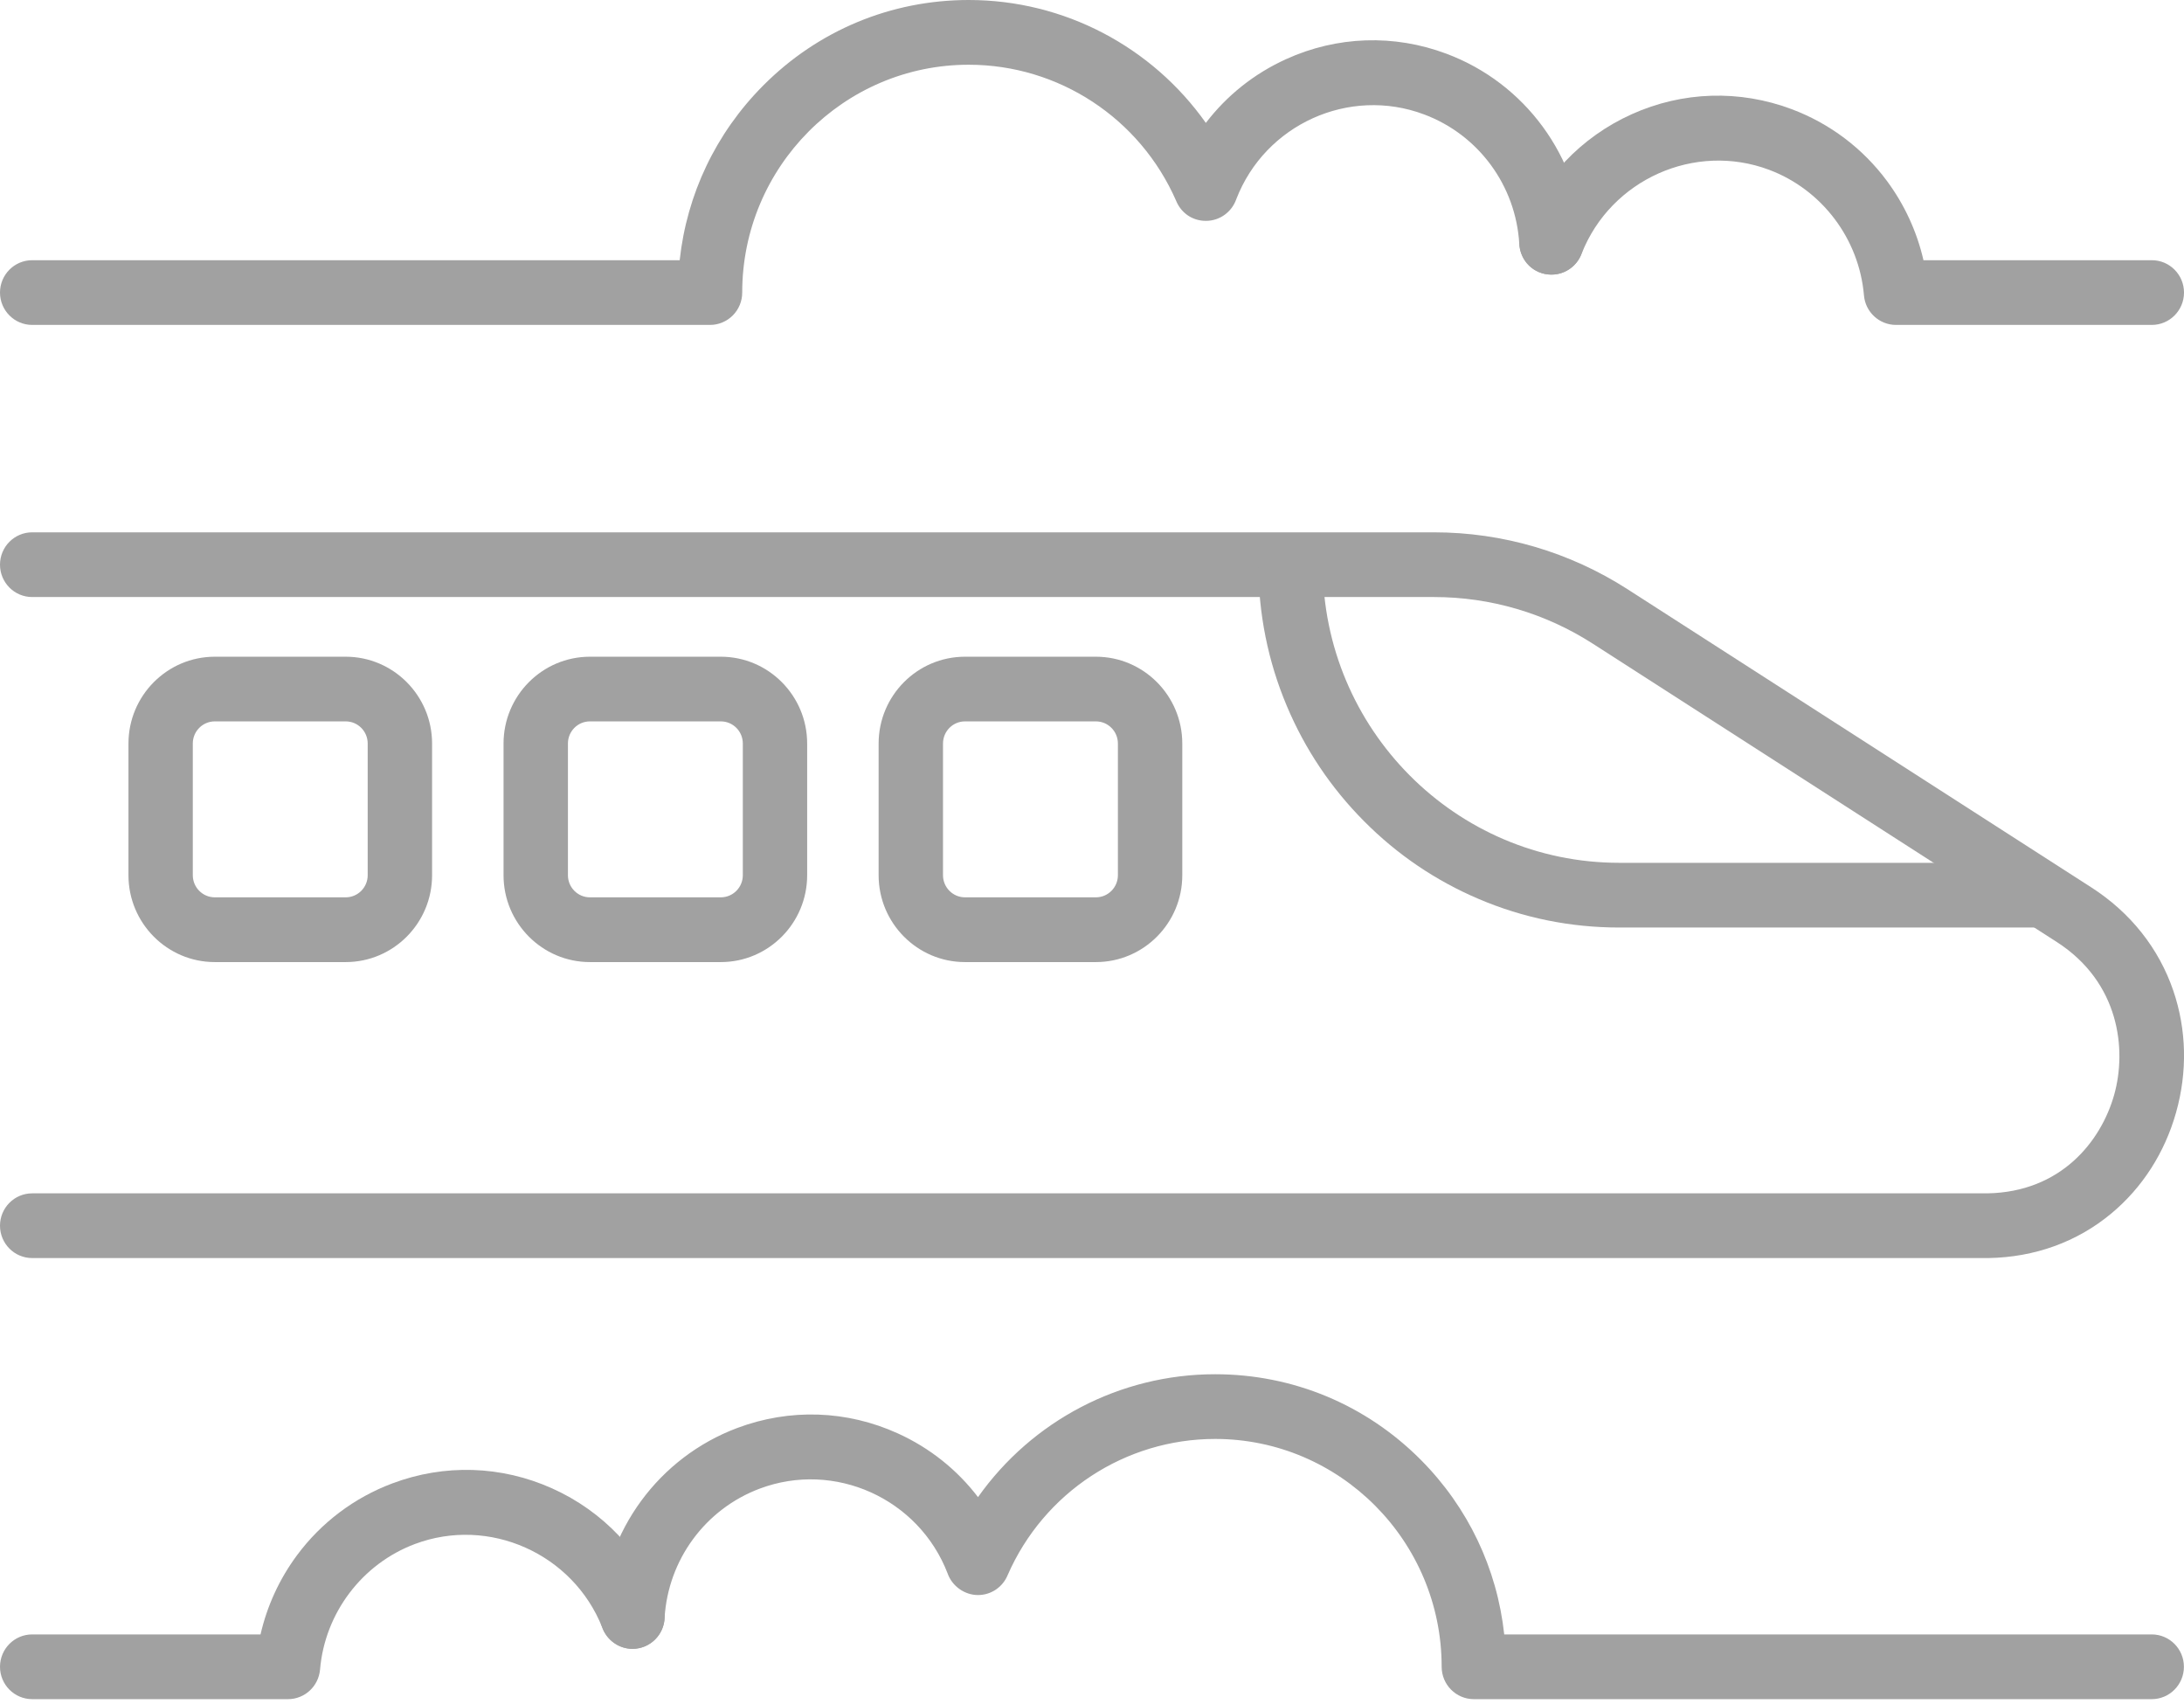 <svg xmlns="http://www.w3.org/2000/svg" width="100" height="78" viewBox="0 0 100 78" fill="none"><path d="M90.845 57.587H1.473C0.66 57.587 0 56.924 0 56.106C0 55.288 0.66 54.625 1.473 54.625H90.845C90.896 54.625 90.947 54.625 90.998 54.625C94.357 54.567 96.198 52.257 96.803 50.114C97.386 48.042 97.048 44.966 94.174 43.119L72.936 29.468C70.759 28.068 68.243 27.329 65.658 27.329H1.473C0.66 27.329 0 26.666 0 25.848C0 25.03 0.66 24.367 1.473 24.367H65.656C68.805 24.367 71.87 25.268 74.522 26.972L95.76 40.623C97.552 41.775 98.848 43.41 99.51 45.347C100.119 47.13 100.162 49.059 99.638 50.921C99.117 52.771 98.086 54.376 96.656 55.56C95.1 56.851 93.161 57.551 91.049 57.587C90.981 57.587 90.915 57.587 90.847 57.587H90.845Z" fill="#A1A1A1"></path><path d="M93.575 42.457H74.138C71.91 42.457 69.745 42.019 67.708 41.151C65.741 40.315 63.974 39.118 62.459 37.592C60.943 36.068 59.751 34.291 58.919 32.313C58.056 30.264 57.62 28.089 57.62 25.846H60.566C60.566 33.373 66.654 39.495 74.138 39.495H93.575V42.457Z" fill="#A1A1A1"></path><path d="M50.179 44.039H44.184C42.005 44.039 40.23 42.256 40.23 40.064V34.036C40.23 31.844 42.003 30.061 44.184 30.061H50.179C52.359 30.061 54.134 31.844 54.134 34.036V40.064C54.134 42.256 52.361 44.039 50.179 44.039ZM44.184 33.021C43.629 33.021 43.178 33.475 43.178 34.034V40.062C43.178 40.621 43.629 41.075 44.184 41.075H50.179C50.734 41.075 51.186 40.621 51.186 40.062V34.034C51.186 33.475 50.734 33.021 50.179 33.021H44.184Z" fill="#A1A1A1"></path><path d="M33.005 44.039H27.011C24.831 44.039 23.056 42.256 23.056 40.064V34.036C23.056 31.844 24.829 30.061 27.011 30.061H33.005C35.185 30.061 36.958 31.844 36.958 34.036V40.064C36.958 42.256 35.185 44.039 33.005 44.039ZM27.011 33.021C26.455 33.021 26.004 33.475 26.004 34.034V40.062C26.004 40.621 26.455 41.075 27.011 41.075H33.005C33.561 41.075 34.012 40.621 34.012 40.062V34.034C34.012 33.475 33.561 33.021 33.005 33.021H27.011Z" fill="#A1A1A1"></path><path d="M15.829 44.039H9.835C7.655 44.039 5.882 42.256 5.882 40.064V34.036C5.882 31.844 7.655 30.061 9.835 30.061H15.829C18.009 30.061 19.784 31.844 19.784 34.036V40.064C19.784 42.256 18.011 44.039 15.829 44.039ZM9.835 33.021C9.279 33.021 8.828 33.475 8.828 34.034V40.062C8.828 40.621 9.279 41.075 9.835 41.075H15.829C16.385 41.075 16.836 40.621 16.836 40.062V34.034C16.836 33.475 16.385 33.021 15.829 33.021H9.835Z" fill="#A1A1A1"></path><path d="M32.513 14.873H1.473C0.66 14.873 0 14.21 0 13.392C0 12.574 0.66 11.911 1.473 11.911H31.121C31.449 8.892 32.775 6.097 34.94 3.92C37.454 1.391 40.798 0 44.357 0C48.725 0 52.748 2.141 55.213 5.626C56.167 4.378 57.416 3.376 58.881 2.71C61.218 1.646 63.832 1.558 66.237 2.462C69.826 3.808 72.287 7.16 72.506 11.003C72.506 11.031 72.508 11.059 72.508 11.088C72.508 11.906 71.849 12.57 71.035 12.57C70.222 12.57 69.603 11.947 69.564 11.161C69.407 8.496 67.7 6.171 65.207 5.238C61.774 3.949 57.923 5.694 56.603 9.126C56.399 9.699 55.856 10.11 55.215 10.11C54.575 10.11 54.068 9.727 53.849 9.185C52.193 5.405 48.469 2.963 44.355 2.963C38.637 2.963 33.984 7.642 33.984 13.392C33.984 13.786 33.829 14.162 33.552 14.439C33.275 14.717 32.901 14.873 32.511 14.873H32.513Z" fill="#A1A1A1"></path><path d="M86.813 14.873C86.049 14.873 85.41 14.284 85.346 13.518C85.125 10.934 83.422 8.68 81.004 7.773C77.604 6.497 73.762 8.214 72.423 11.6C72.217 12.165 71.676 12.57 71.039 12.57C70.226 12.57 69.566 11.906 69.566 11.088C69.566 10.902 69.6 10.72 69.669 10.547C70.599 8.162 72.391 6.274 74.716 5.227C77.042 4.181 79.641 4.099 82.034 4.996C83.779 5.651 85.289 6.788 86.398 8.282C87.202 9.367 87.771 10.603 88.071 11.911H98.527C99.34 11.911 100 12.574 100 13.392C100 14.21 99.34 14.873 98.527 14.873H86.815H86.813Z" fill="#A1A1A1"></path><path d="M98.523 77.778H67.483C66.67 77.778 66.01 77.114 66.01 76.296C66.01 70.547 61.356 65.867 55.639 65.867C51.522 65.867 47.797 68.31 46.141 72.094C45.922 72.634 45.394 73.013 44.779 73.013C44.163 73.013 43.591 72.6 43.389 72.024C42.069 68.594 38.218 66.854 34.787 68.141C32.294 69.076 30.585 71.401 30.429 74.068C30.391 74.852 29.746 75.475 28.958 75.475C28.171 75.475 27.485 74.811 27.485 73.993C27.485 73.965 27.485 73.935 27.488 73.907C27.707 70.065 30.168 66.713 33.756 65.366C36.164 64.463 38.776 64.551 41.113 65.615C42.578 66.28 43.827 67.282 44.781 68.53C47.246 65.045 51.269 62.905 55.637 62.905C59.196 62.905 62.542 64.296 65.056 66.824C67.221 69.001 68.547 71.795 68.875 74.815H98.523C99.336 74.815 99.996 75.479 99.996 76.296C99.996 77.114 99.336 77.778 98.523 77.778Z" fill="#A1A1A1"></path><path d="M13.185 77.778H1.473C0.66 77.778 0 77.114 0 76.296C0 75.479 0.66 74.815 1.473 74.815H11.929C12.229 73.509 12.795 72.274 13.602 71.187C14.711 69.693 16.22 68.556 17.966 67.901C20.356 67.004 22.955 67.085 25.284 68.132C27.609 69.177 29.401 71.067 30.331 73.452C30.399 73.625 30.433 73.807 30.433 73.993C30.433 74.811 29.773 75.475 28.96 75.475C28.324 75.475 27.781 75.068 27.575 74.498C26.234 71.116 22.393 69.401 18.996 70.677C16.578 71.585 14.873 73.839 14.654 76.423C14.588 77.189 13.951 77.778 13.187 77.778H13.185Z" fill="#A1A1A1"></path></svg>
